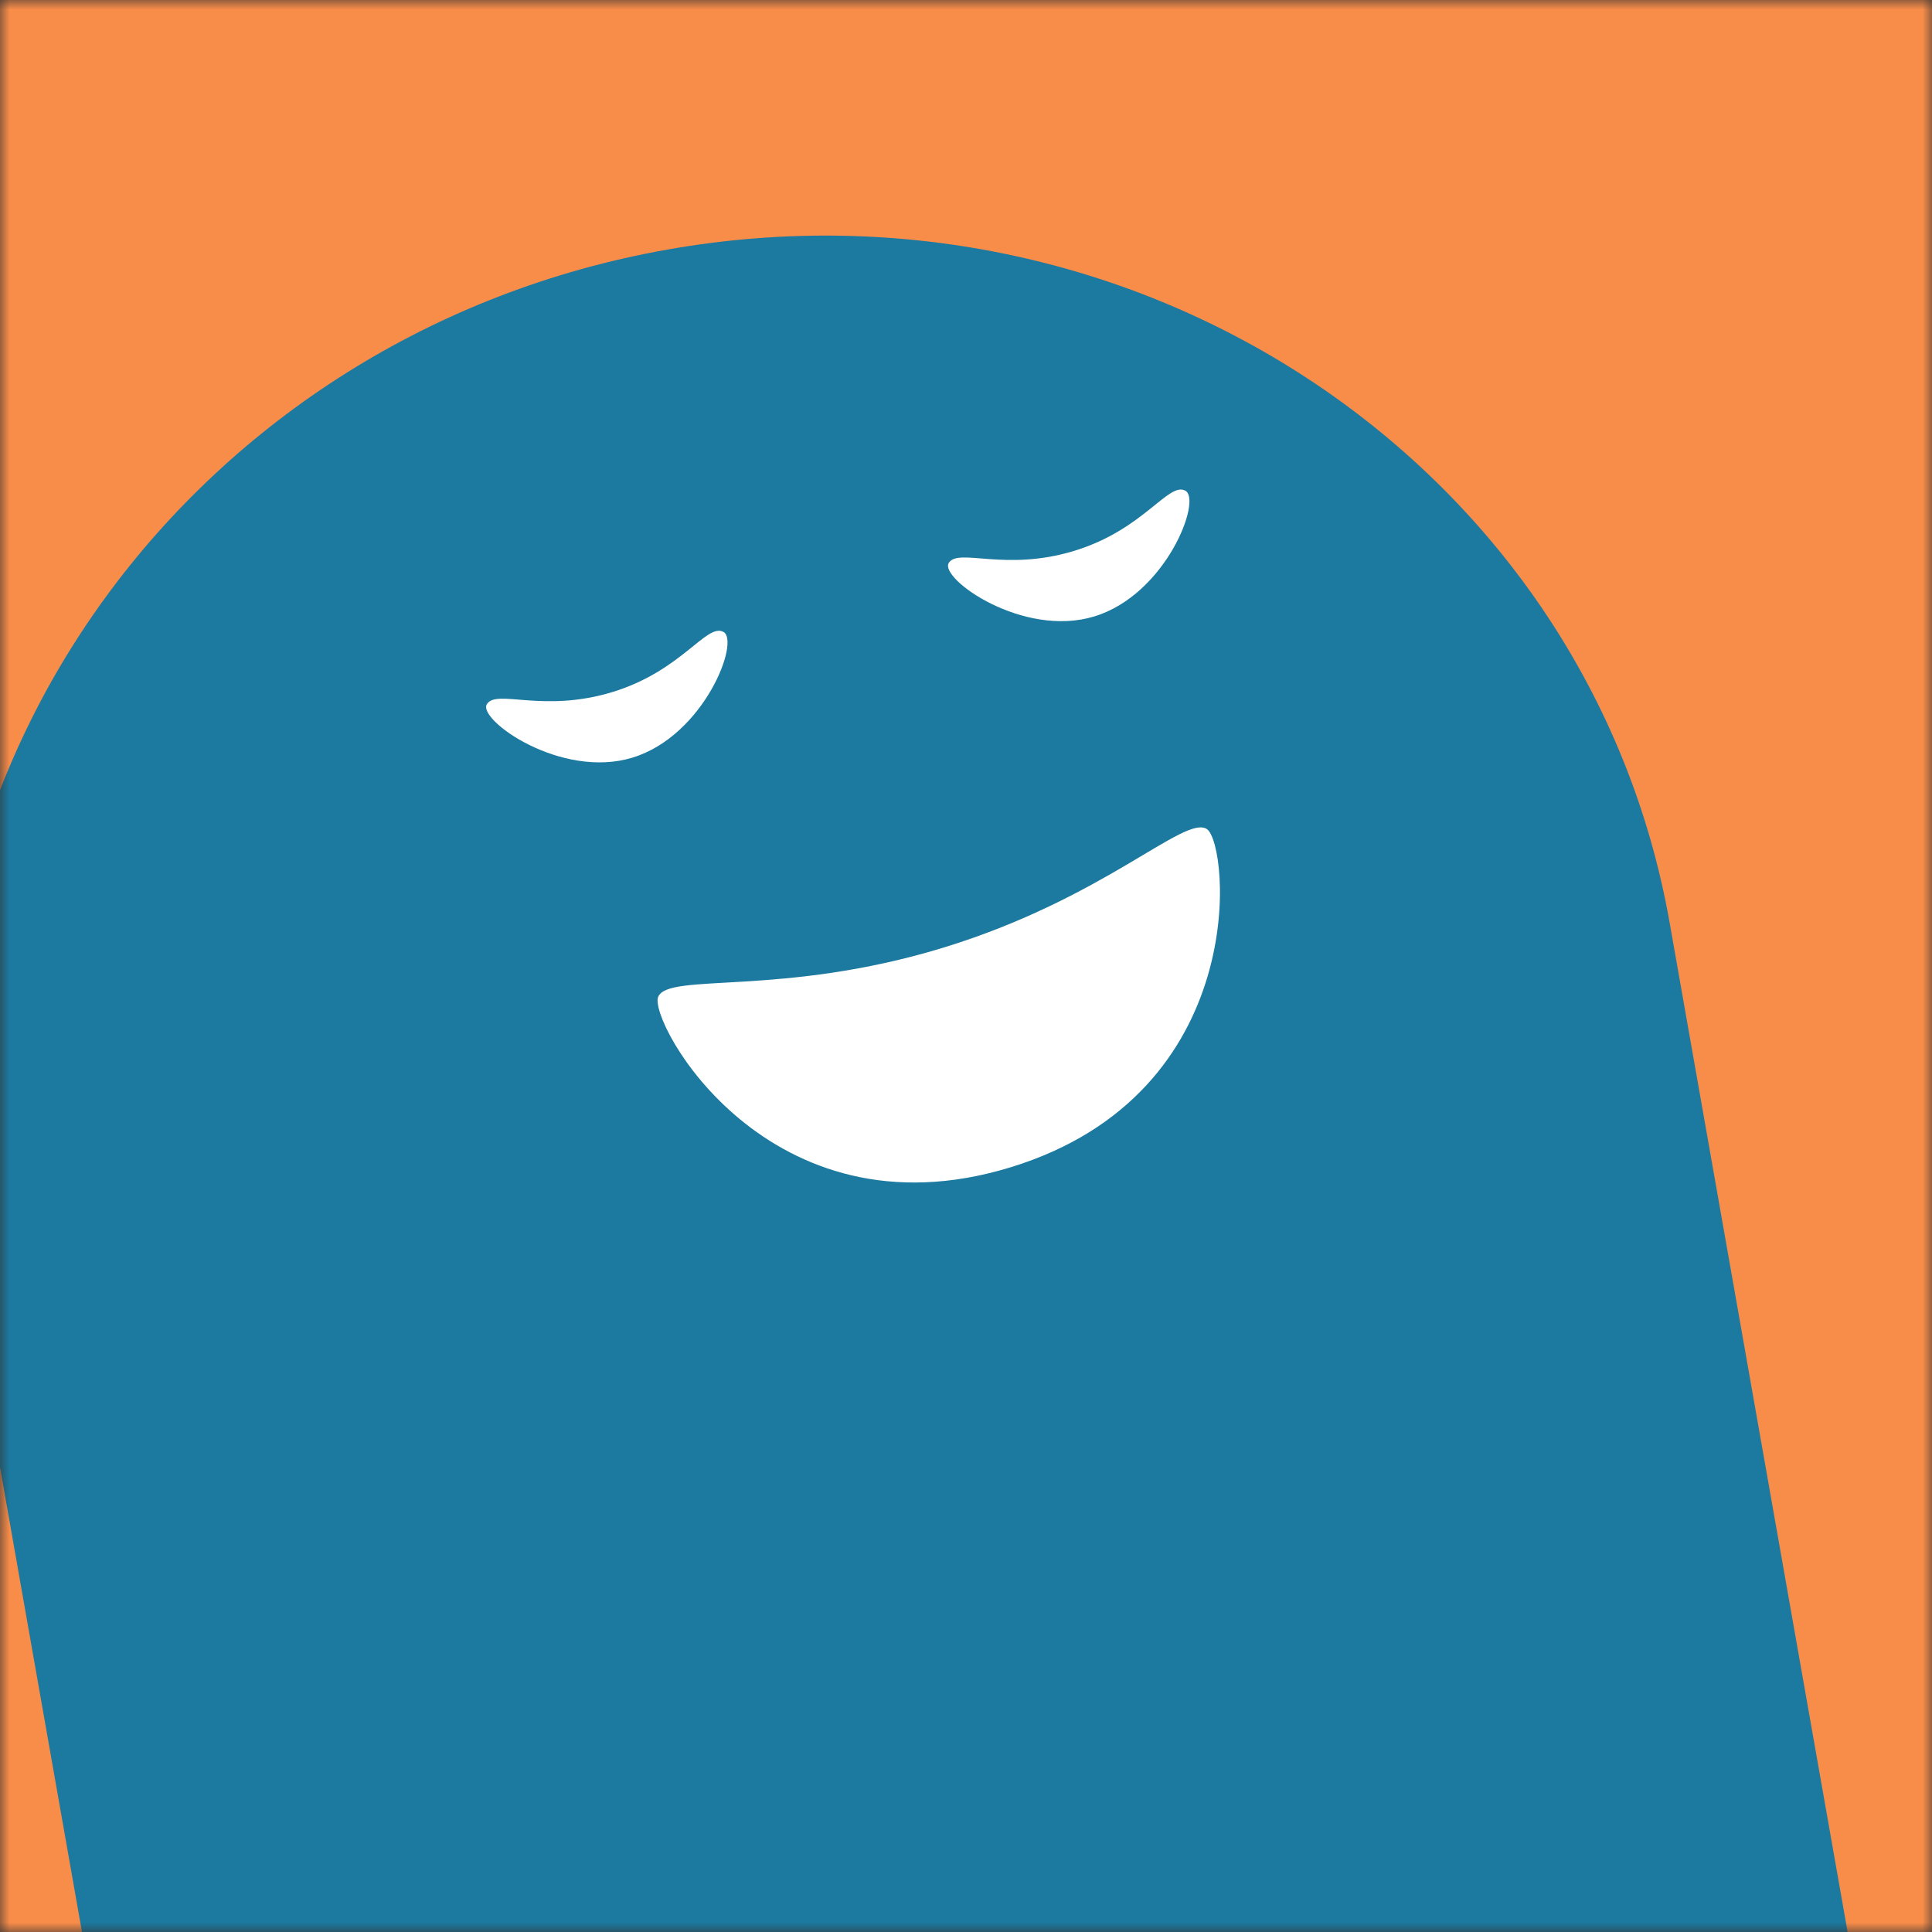 <svg xmlns="http://www.w3.org/2000/svg" viewBox="0 0 100 100" fill="none" shape-rendering="auto"><rect x="0" y="0" width="100" height="100" fill="#333333" stroke="none"/><mask id="viewboxMask"><rect width="100" height="100" rx="0" ry="0" x="0" y="0" fill="#fff" /></mask><g mask="url(#viewboxMask)"><rect fill="#f88c49" width="100" height="100" x="0" y="0" /><g transform="translate(-5, 2) rotate(-10 50 70)"><path d="M95 53.33C95 29.4 74.85 10 50 10S5 29.4 5 53.33V140h90V53.33Z" fill="#1c799f"/><g transform="translate(29 33)"><g transform="translate(7, -12) rotate(-7 21 21)"><g transform="translate(0 3)"><path d="M8.5 10c-3.88 0-7.11-4.23-6.4-4.85.71-.62 2.63 1.3 6.4 1.3 3.77 0 5.69-2 6.4-1.3S12.38 10 8.5 10ZM33.5 10c-3.88 0-7.11-4.23-6.4-4.85.71-.62 2.63 1.3 6.4 1.3 3.77 0 5.69-2 6.4-1.3S37.38 10 33.5 10Z" fill="#ffffff"/></g><g transform="translate(6 25)"><path d="M15 14C1.9 14-.72 1.29.15.23 1.03-.83 6.27 2.11 15 2.11S28.97-.83 29.85.23C30.72 1.3 28.1 14 15 14Z" fill="#ffffff"/></g></g></g></g></g></svg>